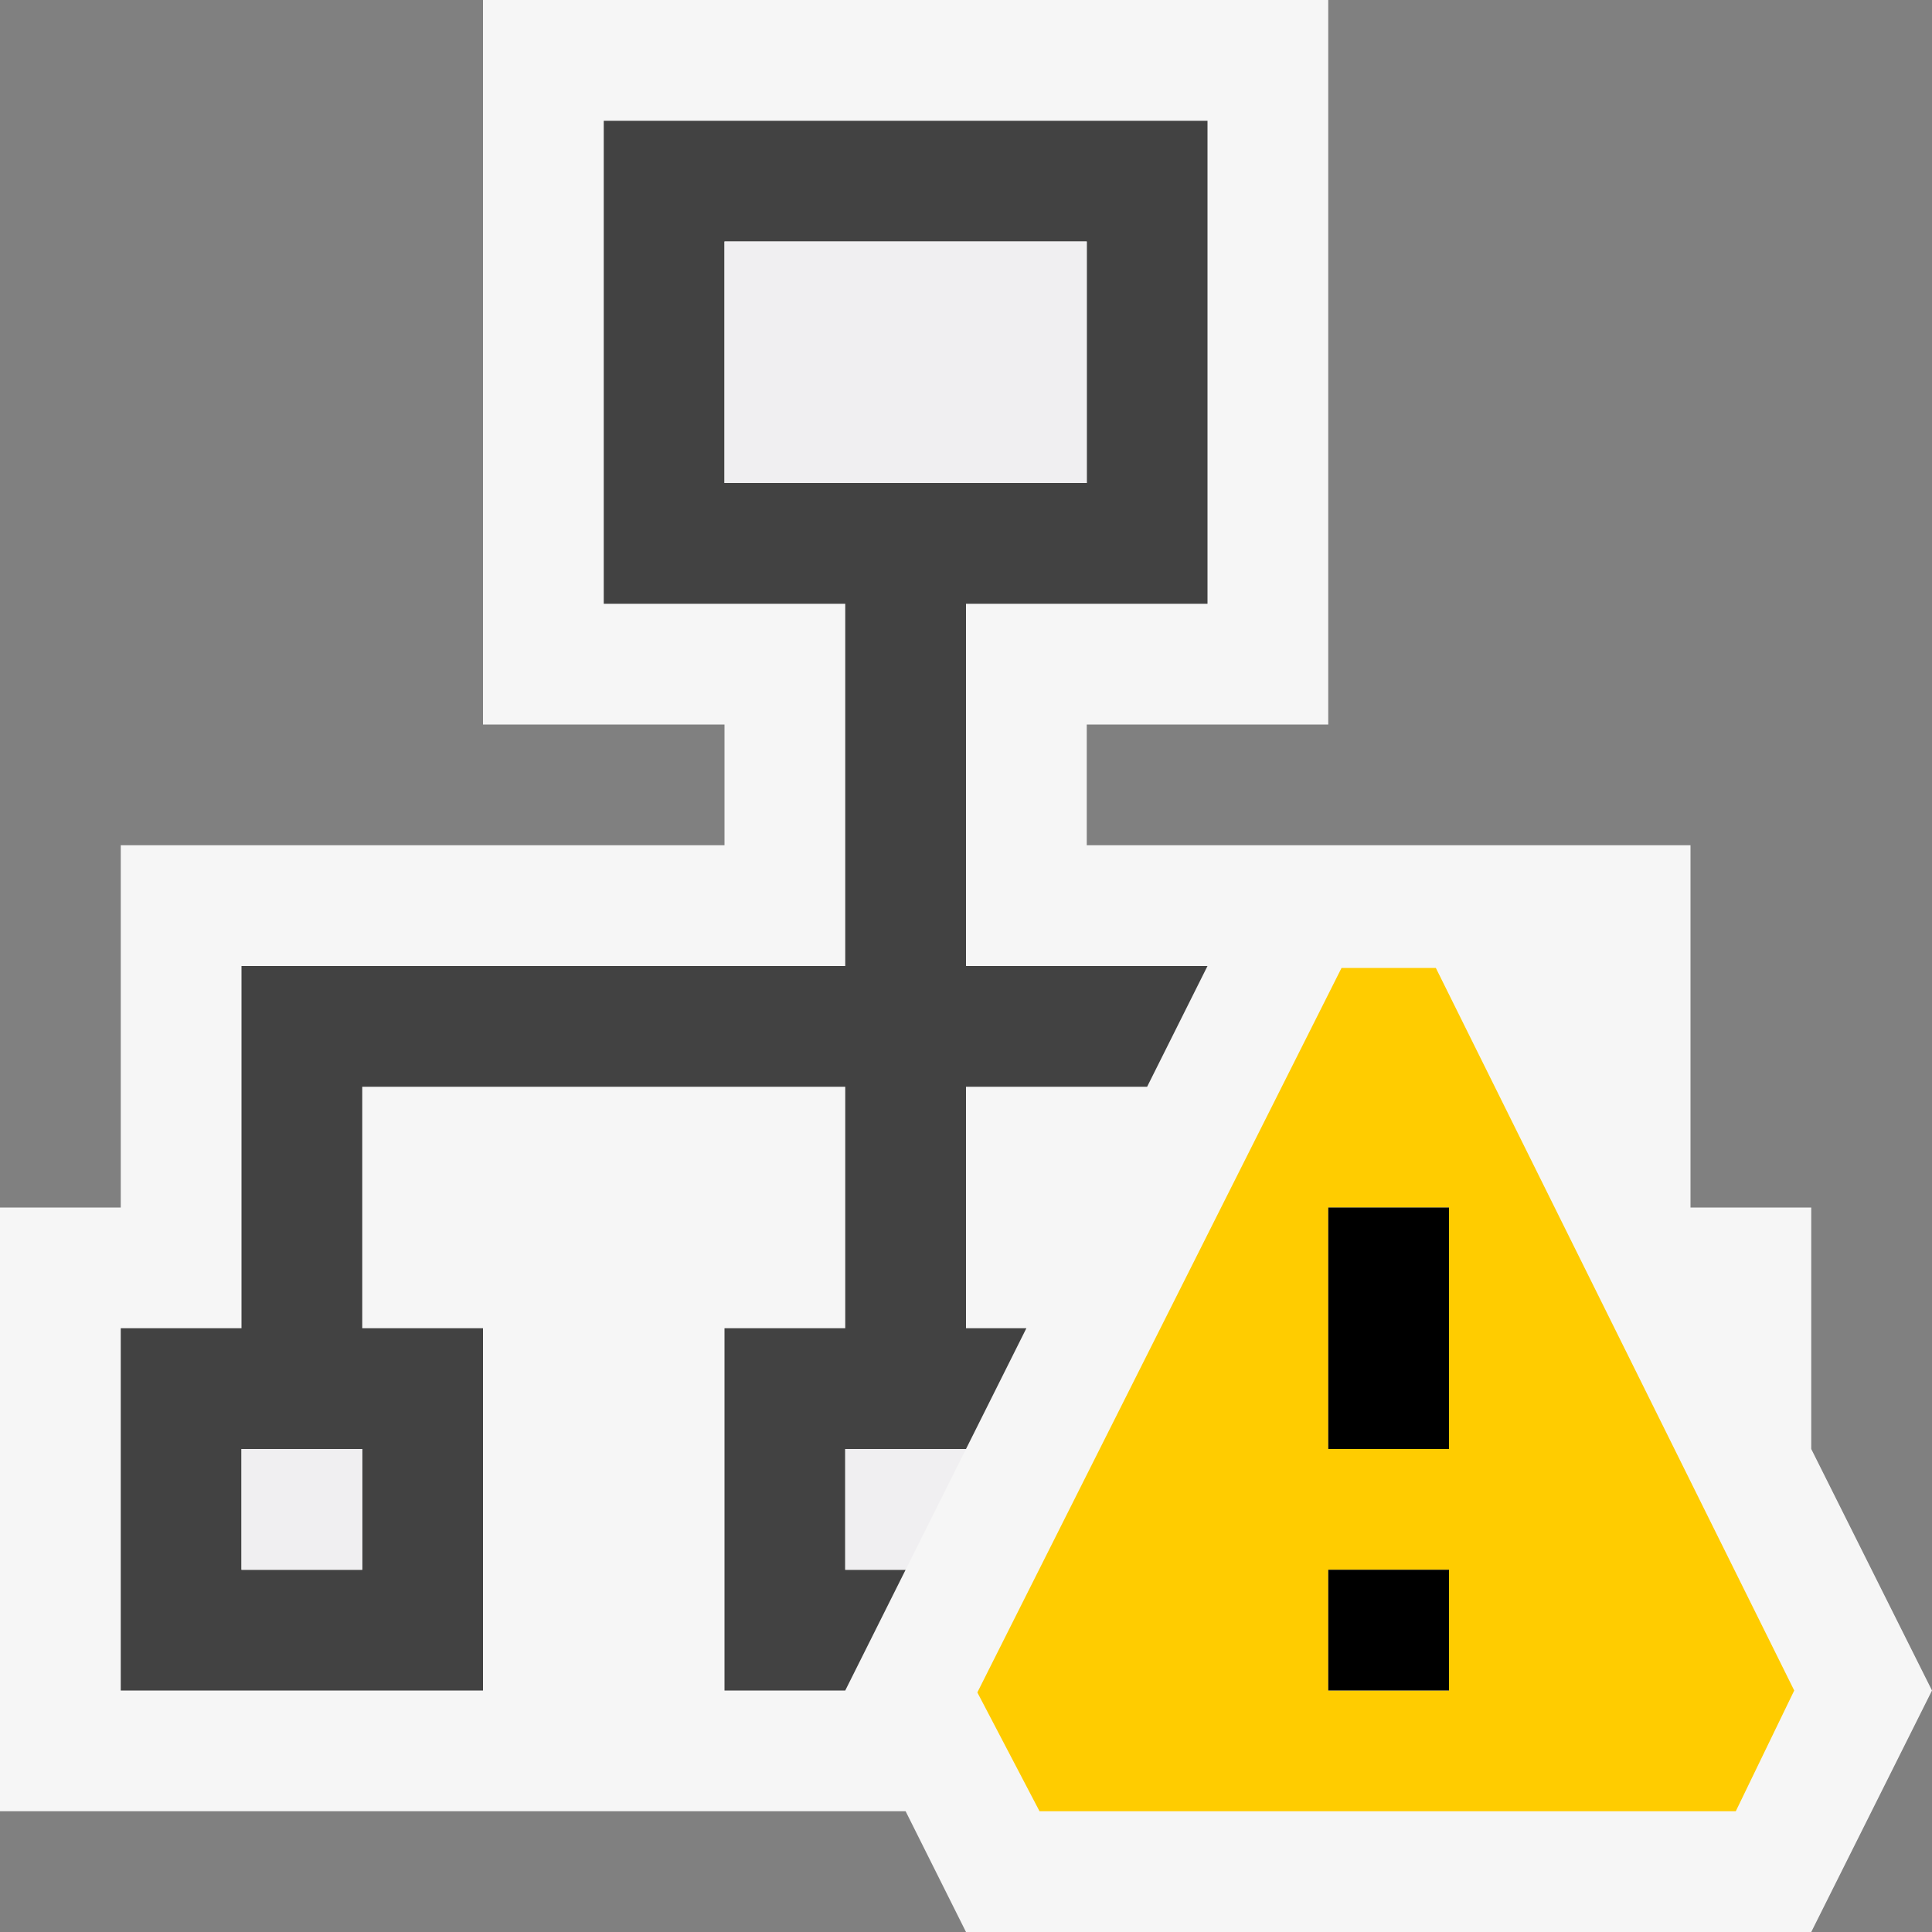<svg xmlns="http://www.w3.org/2000/svg" viewBox="0 0 16 16"><rect x="0" y="0" width="16" height="16" fill="#808080" stroke="none"/><style>.st0{opacity:0}.st0,.st1{fill:#f6f6f6}.st2{fill:#424242}.st3{fill:#f0eff1}.st4{fill:#fc0}.st5{fill:none;stroke:#ccc;stroke-miterlimit:10}</style><g id="outline"><path class="st0" d="M0 0h16v16H0z"/><path class="st1" d="M8.309 15.5l-.5-1H.5v-4h1v-3h5v-2h-2v-5h6v5h-2v2h5v3h1v1.618L15.441 14l-.75 1.5z"/><path class="st1" d="M10 1v4H8v3h5v3h1v1.236l.106.211.776 1.553-.5 1H8.618l-.224-.447L8.118 14H1v-3h1V8h5V5H5V1h5m1-1H4v6h2v1H1v3H0v5h7.5l.5 1h7l1-2-1-2v-2h-1V7H9V6h2V0z"/></g><path class="st2" d="M10 5V1H5v4h2v3H2v3H1v3h3v-3H3V9h4v2H6v3h1l.5-1H7v-1h1l.5-1H8V9h1.5l.5-1H8V5h2zm-7 8H2v-1h1v1zm3-9V2h3v2H6z" id="icon_x5F_bg"/><g id="icon_x5F_fg"><path class="st3" d="M6 2h3v2H6zM2 12h1v1H2zM8 12H7v1h.5z"/><path class="st4" d="M11.891 8.016h-.781l-3.016 6 .515.984h5.766l.484-1-2.968-5.984zM12 14h-1v-1h1v1zm0-2h-1v-2h1v2z"/><path d="M12 12h-1v-2h1v2zm0 1h-1v1h1v-1z"/></g></svg>